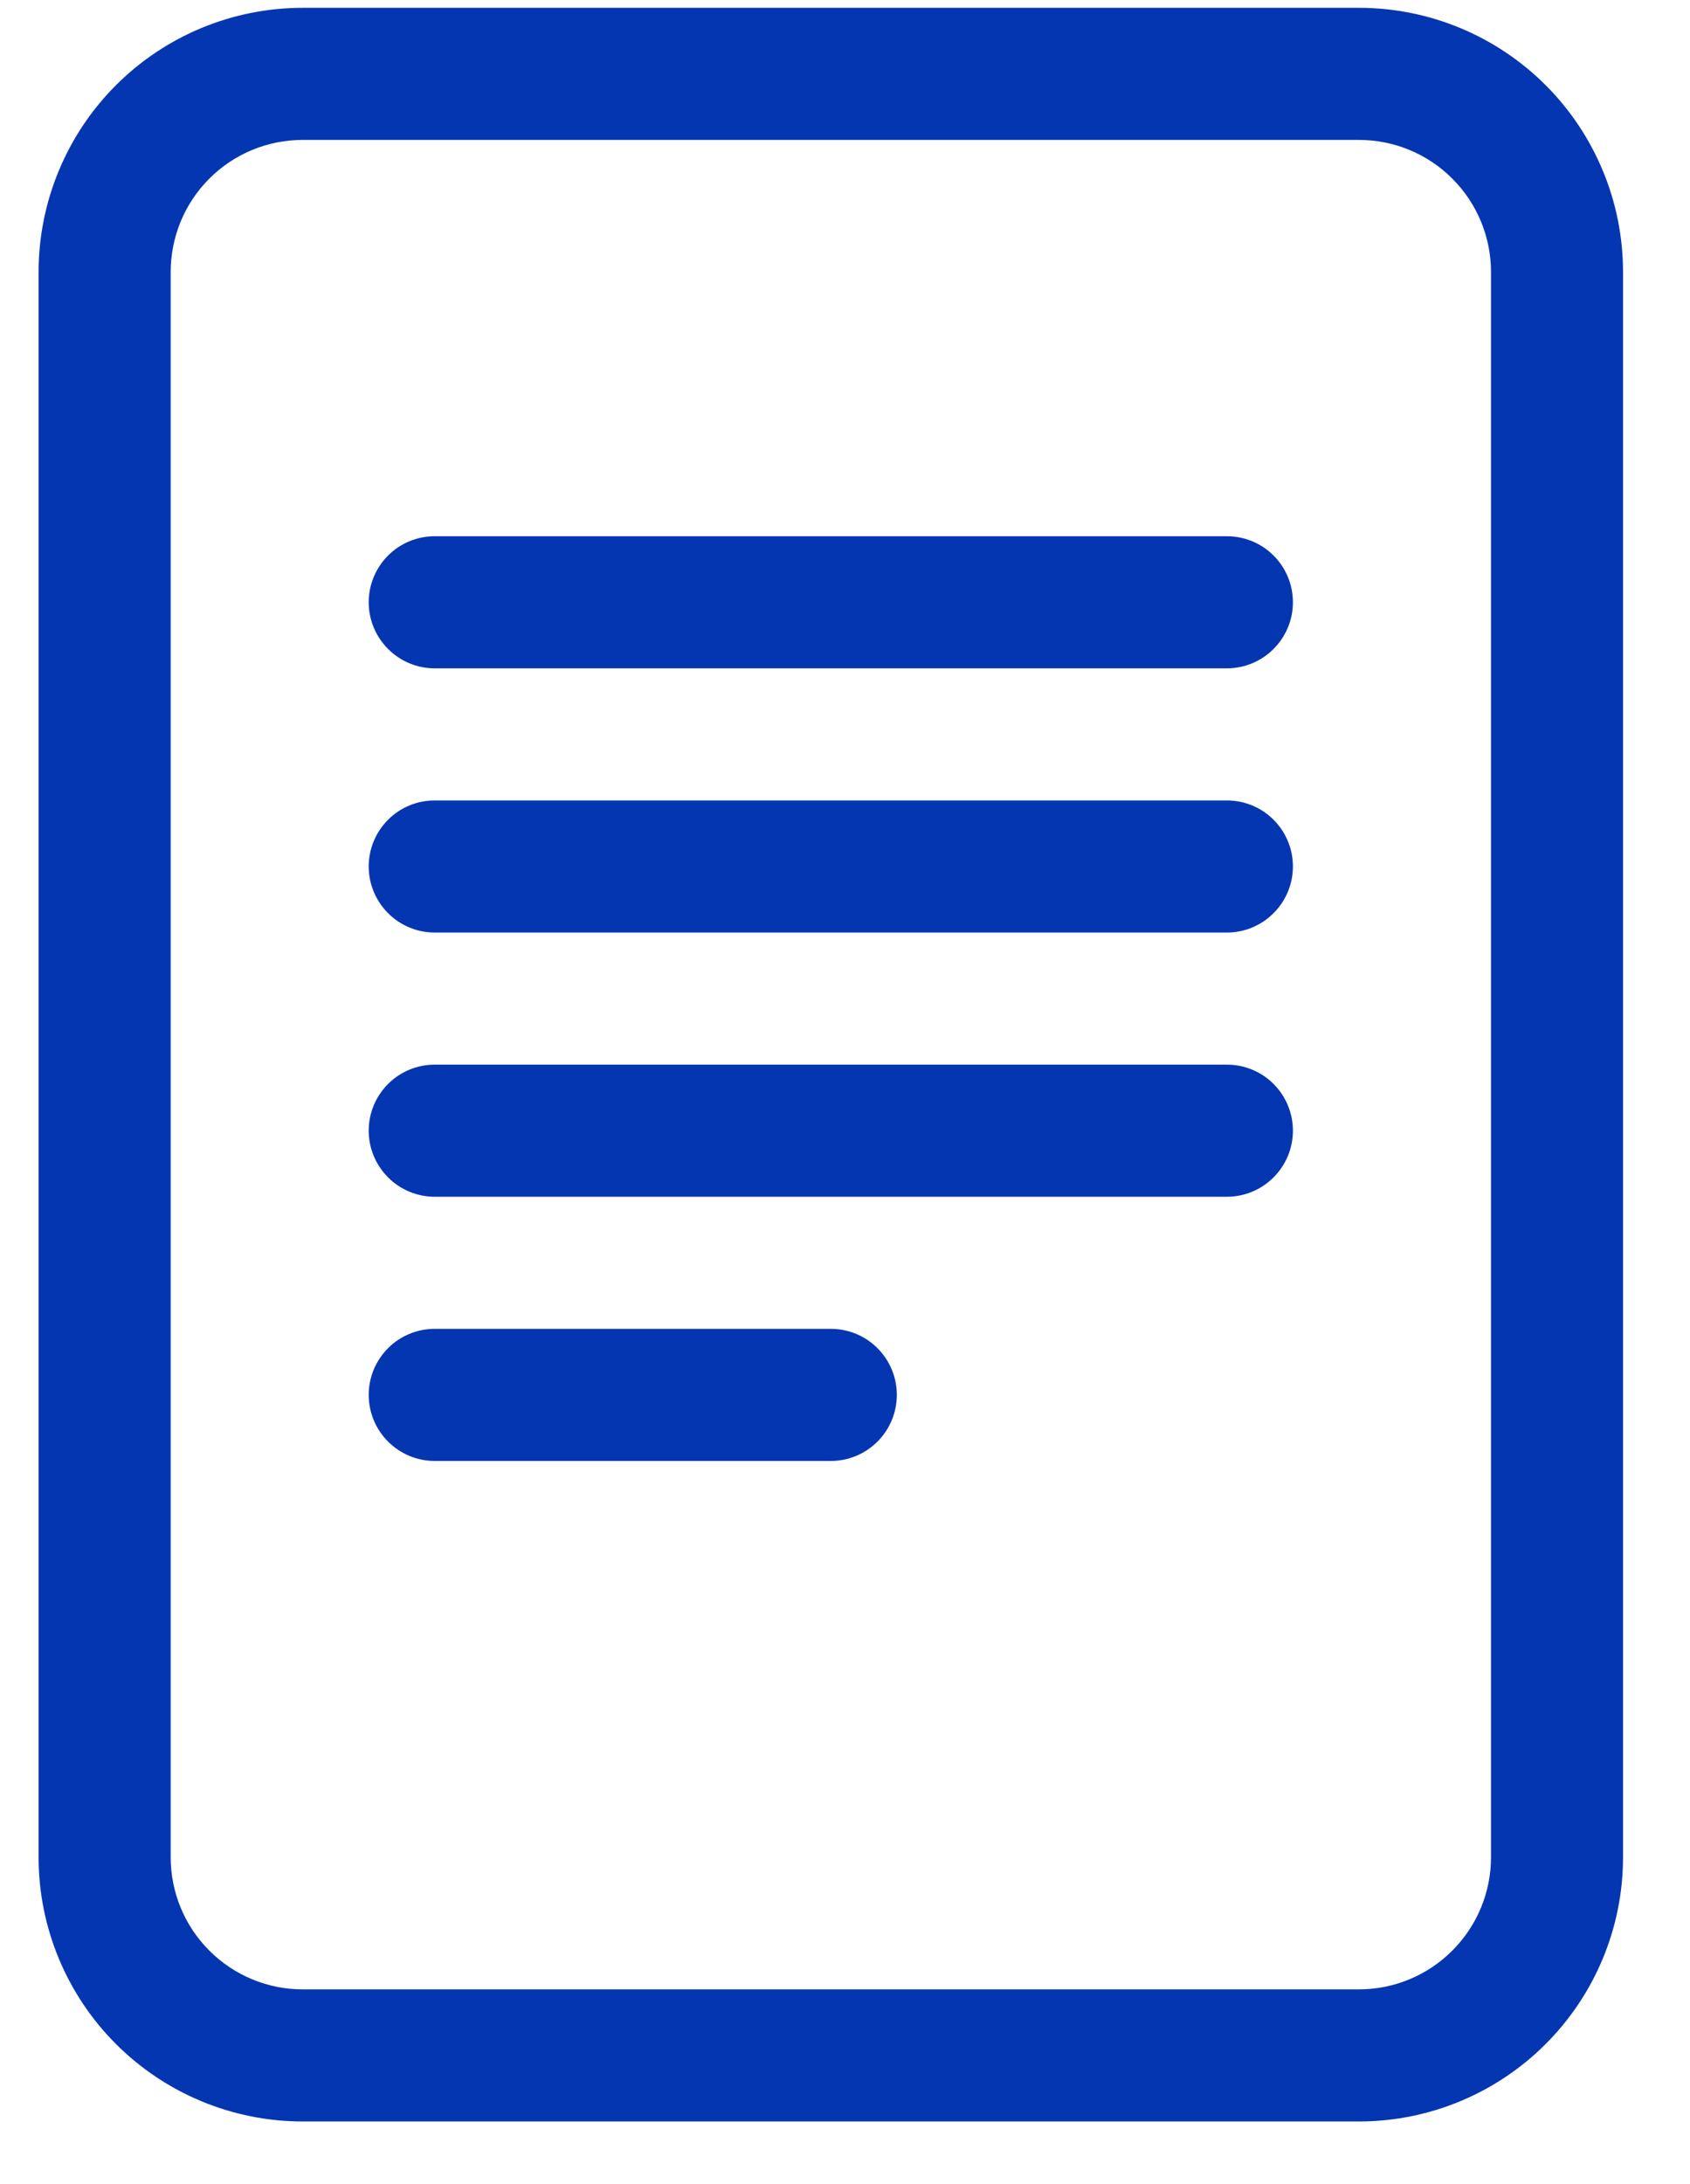 <svg xmlns="http://www.w3.org/2000/svg" width="24" height="31" viewBox="0 0 24 31" fill="none"><path d="M6.173 7.611C5.925 7.611 5.686 7.709 5.511 7.885C5.335 8.061 5.236 8.299 5.236 8.548C5.236 8.797 5.335 9.035 5.511 9.211C5.686 9.387 5.925 9.486 6.173 9.486H17.424C17.672 9.486 17.911 9.387 18.086 9.211C18.262 9.035 18.361 8.797 18.361 8.548C18.361 8.299 18.262 8.061 18.086 7.885C17.911 7.709 17.672 7.611 17.424 7.611H6.173ZM5.236 12.298C5.236 12.049 5.335 11.811 5.511 11.635C5.686 11.459 5.925 11.361 6.173 11.361H17.424C17.672 11.361 17.911 11.459 18.086 11.635C18.262 11.811 18.361 12.049 18.361 12.298C18.361 12.547 18.262 12.785 18.086 12.961C17.911 13.137 17.672 13.236 17.424 13.236H6.173C5.925 13.236 5.686 13.137 5.511 12.961C5.335 12.785 5.236 12.547 5.236 12.298ZM6.173 15.111C5.925 15.111 5.686 15.209 5.511 15.385C5.335 15.561 5.236 15.799 5.236 16.048C5.236 16.297 5.335 16.535 5.511 16.711C5.686 16.887 5.925 16.986 6.173 16.986H17.424C17.672 16.986 17.911 16.887 18.086 16.711C18.262 16.535 18.361 16.297 18.361 16.048C18.361 15.799 18.262 15.561 18.086 15.385C17.911 15.209 17.672 15.111 17.424 15.111H6.173ZM6.173 18.861C5.925 18.861 5.686 18.959 5.511 19.135C5.335 19.311 5.236 19.549 5.236 19.798C5.236 20.047 5.335 20.285 5.511 20.461C5.686 20.637 5.925 20.736 6.173 20.736H11.799C12.047 20.736 12.286 20.637 12.461 20.461C12.637 20.285 12.736 20.047 12.736 19.798C12.736 19.549 12.637 19.311 12.461 19.135C12.286 18.959 12.047 18.861 11.799 18.861H6.173Z" fill="#0536B2"></path><path d="M0.548 3.861C0.548 2.866 0.944 1.912 1.647 1.209C2.35 0.506 3.304 0.111 4.298 0.111L19.299 0.111C20.293 0.111 21.247 0.506 21.95 1.209C22.653 1.912 23.049 2.866 23.049 3.861V26.361C23.049 27.355 22.653 28.309 21.95 29.012C21.247 29.715 20.293 30.111 19.299 30.111H4.298C3.304 30.111 2.35 29.715 1.647 29.012C0.944 28.309 0.548 27.355 0.548 26.361V3.861ZM19.299 1.986H4.298C3.801 1.986 3.324 2.183 2.973 2.535C2.621 2.886 2.424 3.363 2.424 3.861V26.361C2.424 26.858 2.621 27.335 2.973 27.686C3.324 28.038 3.801 28.236 4.298 28.236H19.299C19.796 28.236 20.273 28.038 20.624 27.686C20.976 27.335 21.174 26.858 21.174 26.361V3.861C21.174 3.363 20.976 2.886 20.624 2.535C20.273 2.183 19.796 1.986 19.299 1.986Z" fill="#0536B2"></path></svg>